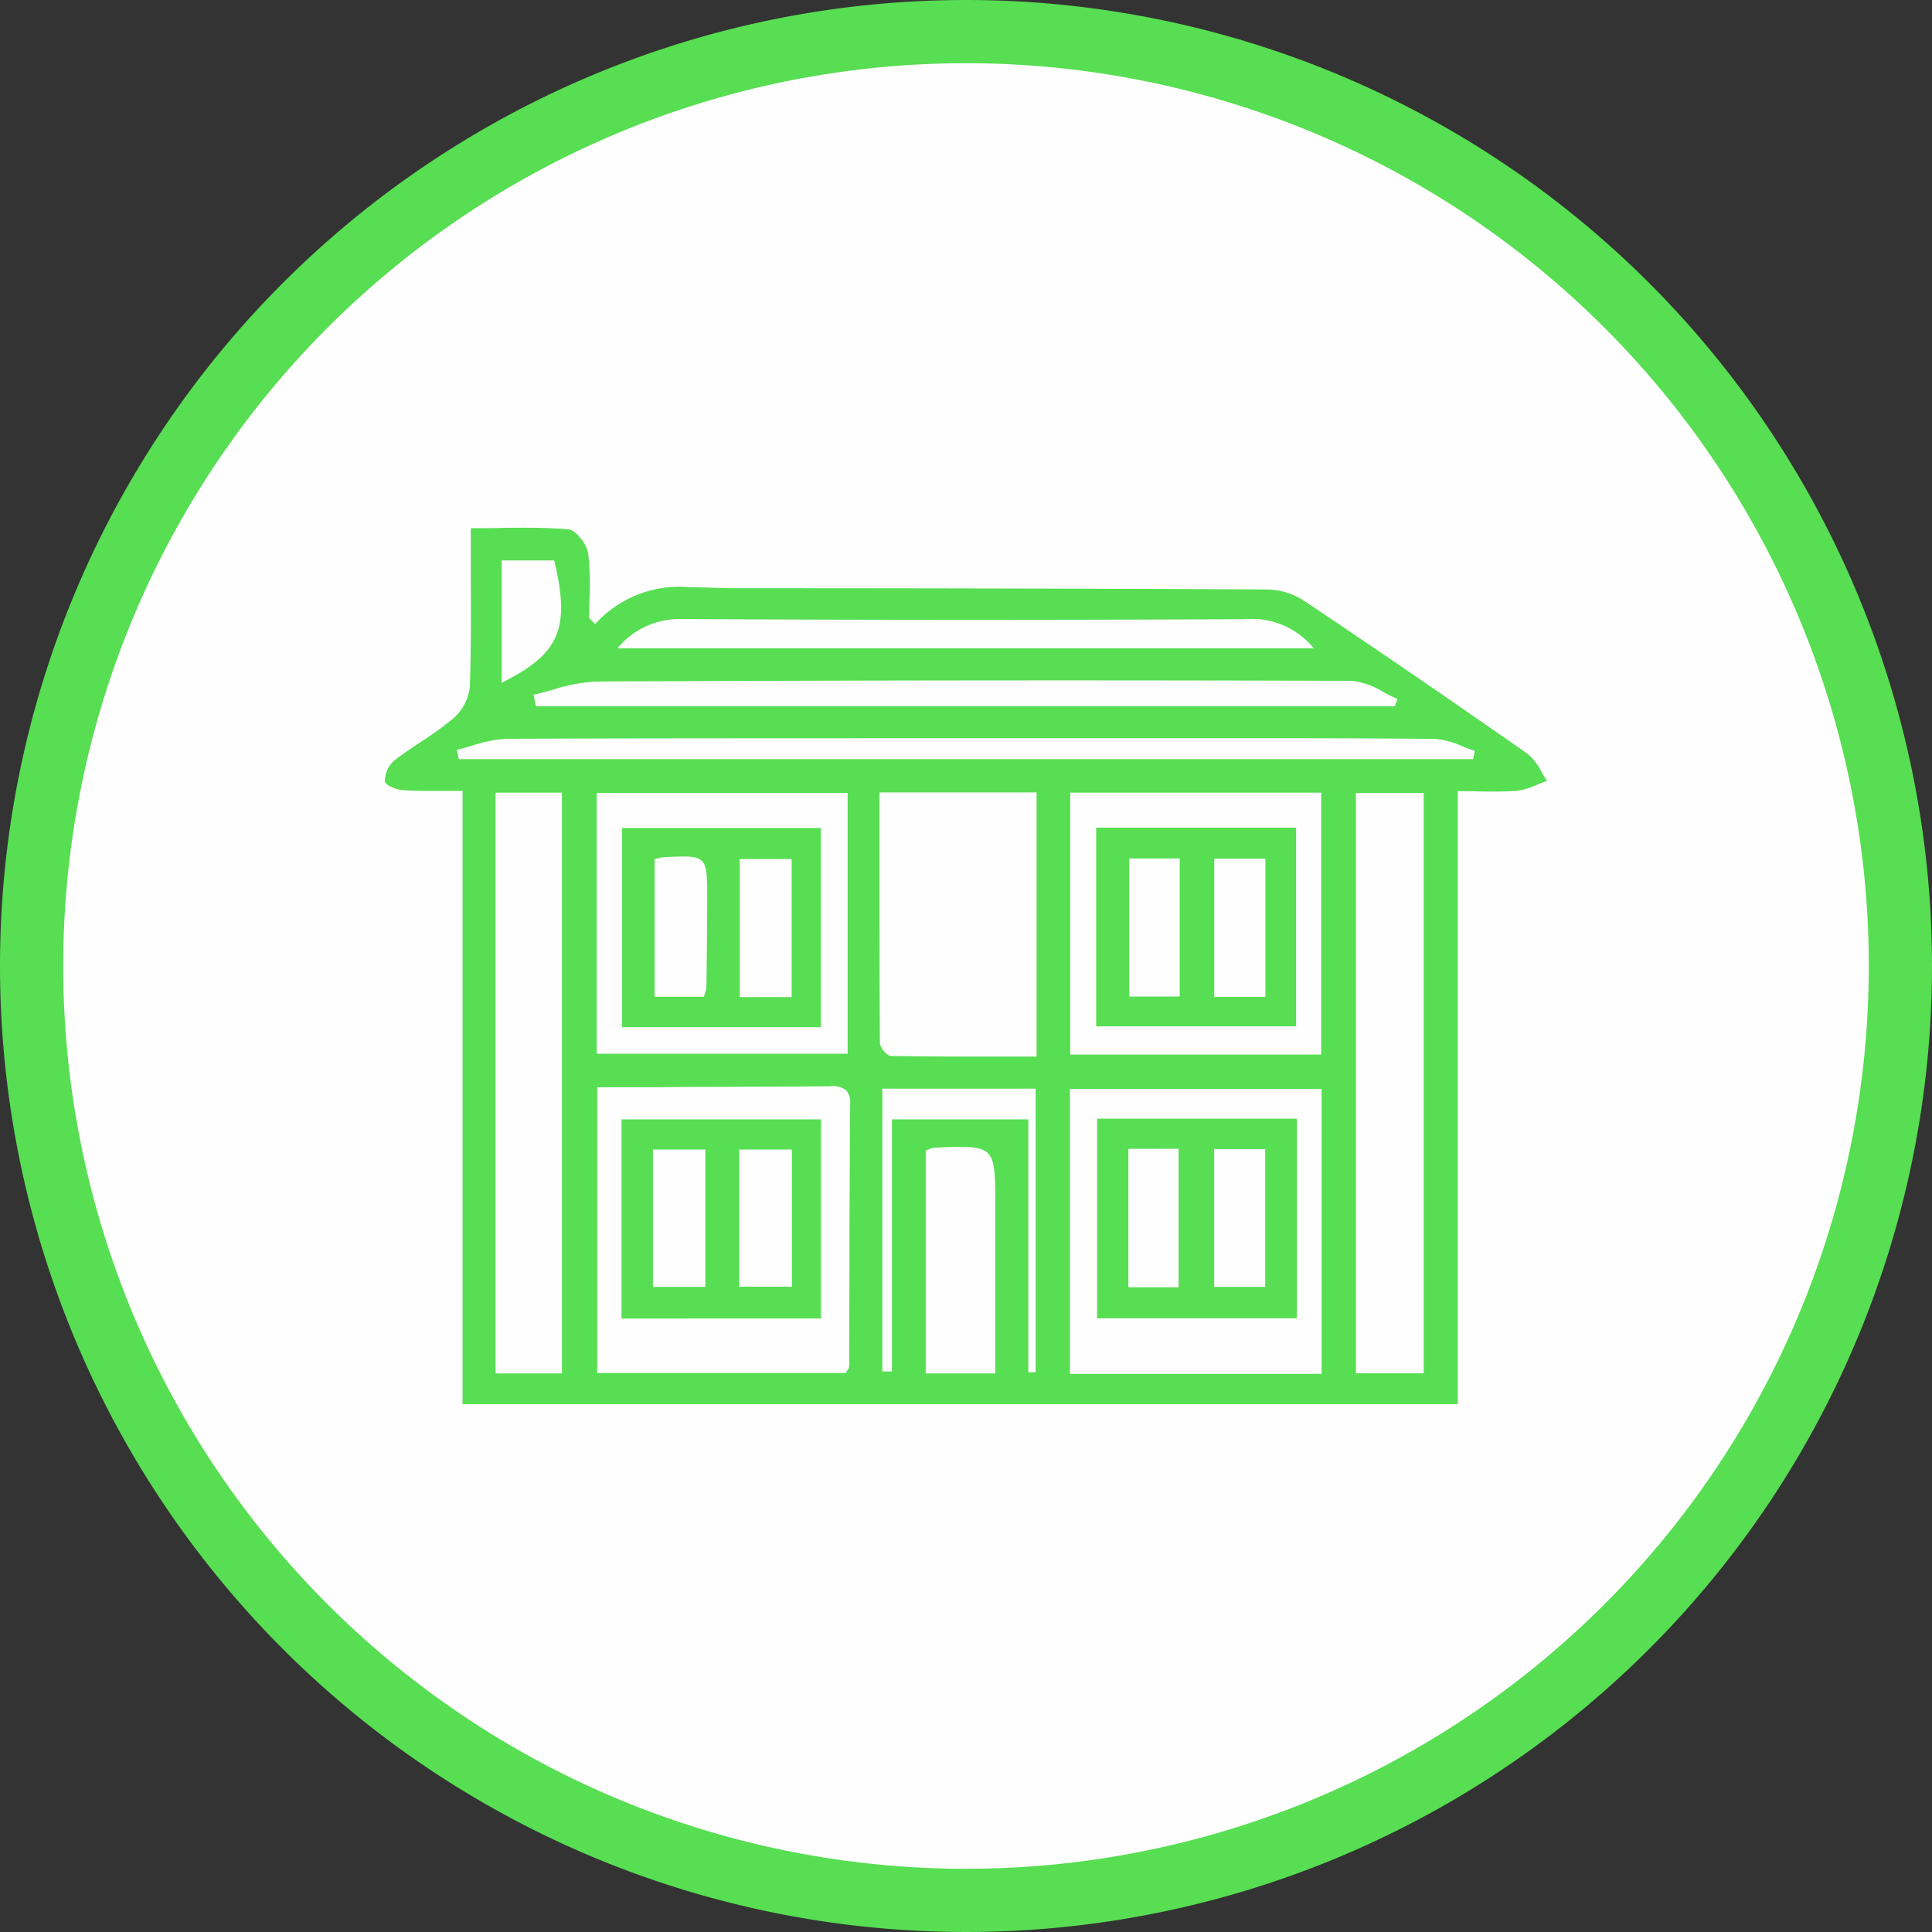 <?xml version="1.0"?>
<svg xmlns="http://www.w3.org/2000/svg" xmlns:xlink="http://www.w3.org/1999/xlink" width="61.118" height="61.118" viewBox="0 0 61.118 61.118">
  <rect x="0" y="0" width="61.118" height="61.118" fill="#333333" stroke="none"/>
  <defs>
    <clipPath id="clip-path">
      <path id="Clip_6" data-name="Clip 6" d="M0,59.81H59.81V0H0Z" fill="none"/>
    </clipPath>
  </defs>
  <g id="Group_7" data-name="Group 7" transform="translate(0.654 0.654)">
    <path id="Fill_1" data-name="Fill 1" d="M59.118,29.559A29.559,29.559,0,1,1,29.559,0,29.559,29.559,0,0,1,59.118,29.559" transform="translate(0.346 0.346)" fill="#fefefe"/>
    <path id="Stroke_3" data-name="Stroke 3" d="M59.118,29.559A29.559,29.559,0,1,1,29.559,0,29.559,29.559,0,0,1,59.118,29.559Z" transform="translate(0.346 0.346)" fill="none" stroke="#57de52" stroke-miterlimit="10" stroke-width="2"/>
    <path id="Clip_6-2" data-name="Clip 6" d="M0,59.81H59.81V0H0Z" fill="none"/>
    <g id="Group_7-2" data-name="Group 7" clip-path="url(#clip-path)">
      <path id="Fill_5" data-name="Fill 5" d="M33.938,27.726H2.456V8.324h-.1c-.172,0-.336,0-.5,0-.178,0-.351,0-.519,0-.306,0-.543-.007-.768-.022S.008,8.137,0,8.027a.886.886,0,0,1,.285-.656c.267-.207.556-.4.834-.585a11.163,11.163,0,0,0,1.054-.763,1.563,1.563,0,0,0,.515-1.006c.038-1.2.033-2.384.027-3.64,0-.451,0-.9,0-1.363h.1c.263,0,.523,0,.774-.006C3.87,0,4.136,0,4.406,0,4.967,0,5.4.016,5.8.05c.246.021.59.476.629.757a8.642,8.642,0,0,1,.042,1.454c-.005.195-.011.4-.011.593.066.065.129.13.191.194a3.581,3.581,0,0,1,3-1.165c.238,0,.481.008.716.015s.477.015.714.015c5.341,0,11.077.009,16.83.04A2.2,2.2,0,0,1,29.06,2.3c2.258,1.509,4.575,3.095,7.083,4.849a1.709,1.709,0,0,1,.44.565c.058.1.117.2.182.293-.1.033-.2.074-.292.113a2.259,2.259,0,0,1-.653.2c-.211.018-.443.026-.729.026-.175,0-.352,0-.538-.006s-.4-.007-.615-.007v19.4ZM21.67,17.755v9.013h7.961V17.755H21.67Zm-3.44,1.829h0c-.232,0-.521.013-.855.029a.532.532,0,0,0-.177.054c-.029.012-.058.025-.09.036v7.05h2.2V25.2c0-1.286,0-2.5,0-3.744,0-1.585,0-1.87-1.08-1.87ZM3.5,8.38V26.753h2.1V8.38Zm27.216.011V26.75h2.146V8.391Zm-24,9.306h0v9.045h7.859c.022-.039.043-.07.061-.1a.225.225,0,0,0,.051-.108q0-1.293.007-2.586v-.027c0-1.867.009-3.8.024-5.7a.575.575,0,0,0-.125-.423.684.684,0,0,0-.505-.129h-.058c-1.43.012-2.883.016-4.289.02h-.1L8.4,17.7H6.713Zm9.327,1.019h4.311v8h.114l.117,0V17.745H15.735V26.69l.157,0,.148,0V18.716Zm-.4-10.343q0,.718,0,1.428c0,2.237,0,4.351.015,6.5,0,.142.224.405.346.408.957.017,1.9.02,2.7.02h1.911V8.373Zm6.036.007v8.285h7.939V8.38ZM6.7,8.391v8.248h7.938V8.391ZM14.814,6.66c-3.01,0-6.976,0-10.957.016a4.036,4.036,0,0,0-1.084.213c-.163.048-.332.1-.5.136l.019.083c.016.071.031.141.046.213H34.421c.012-.051.024-.1.036-.157l0-.007.023-.1c-.134-.042-.27-.095-.4-.146a2.551,2.551,0,0,0-.867-.23c-1.76-.02-3.5-.022-4.818-.022l-2.155,0-2.155,0H14.814Zm6.629-1.831c-4.719,0-9.679.012-14.742.035A5.347,5.347,0,0,0,5.33,5.12c-.205.057-.417.116-.626.162l.022.114c.016.084.031.167.049.251H31.947l.087-.231c-.157-.064-.316-.147-.469-.228a2.287,2.287,0,0,0-.983-.345C27.606,4.834,24.532,4.829,21.444,4.829ZM3.693,1.034V4.905c1.837-.918,2.179-1.714,1.662-3.871ZM9.3,2.888a2.527,2.527,0,0,0-1.941.925H29.381a2.508,2.508,0,0,0-2.164-.92h-.024c-2.874.013-5.745.02-8.532.02-3.147,0-6.291-.008-9.345-.025H9.3Zm4.493,22.128H7.484v-6.3h6.308v6.3ZM8.478,19.67v4.345h1.659V19.67Zm2.73,0v4.34h1.667v-4.34H11.208Zm17.64,5.339H22.53V18.695h6.318V25Zm-5.329-5.36h0v4.378h1.589V19.646Zm2.715.01h0v4.355h1.613V19.656H26.234ZM13.791,15.8H7.5V9.5h6.287V15.8ZM11.225,10.48v4.369h1.642V10.48Zm-1.78-.08c-.172,0-.387.011-.637.025a.811.811,0,0,0-.184.035l-.093.024v4.353H10.09c.013-.046.026-.086.037-.122a.642.642,0,0,0,.043-.188c.012-.9.025-1.839.026-2.763,0-.7,0-1.052-.168-1.222C9.926,10.44,9.763,10.4,9.445,10.4Zm19.382,5.374H22.5V9.488h6.325v6.285Zm-2.591-5.306v4.376h1.618V10.469H26.236Zm-2.688-.005V14.83h1.595V10.463Z" transform="translate(11.523 16.041)" fill="#57de52"/>
    </g>
  </g>
</svg>
